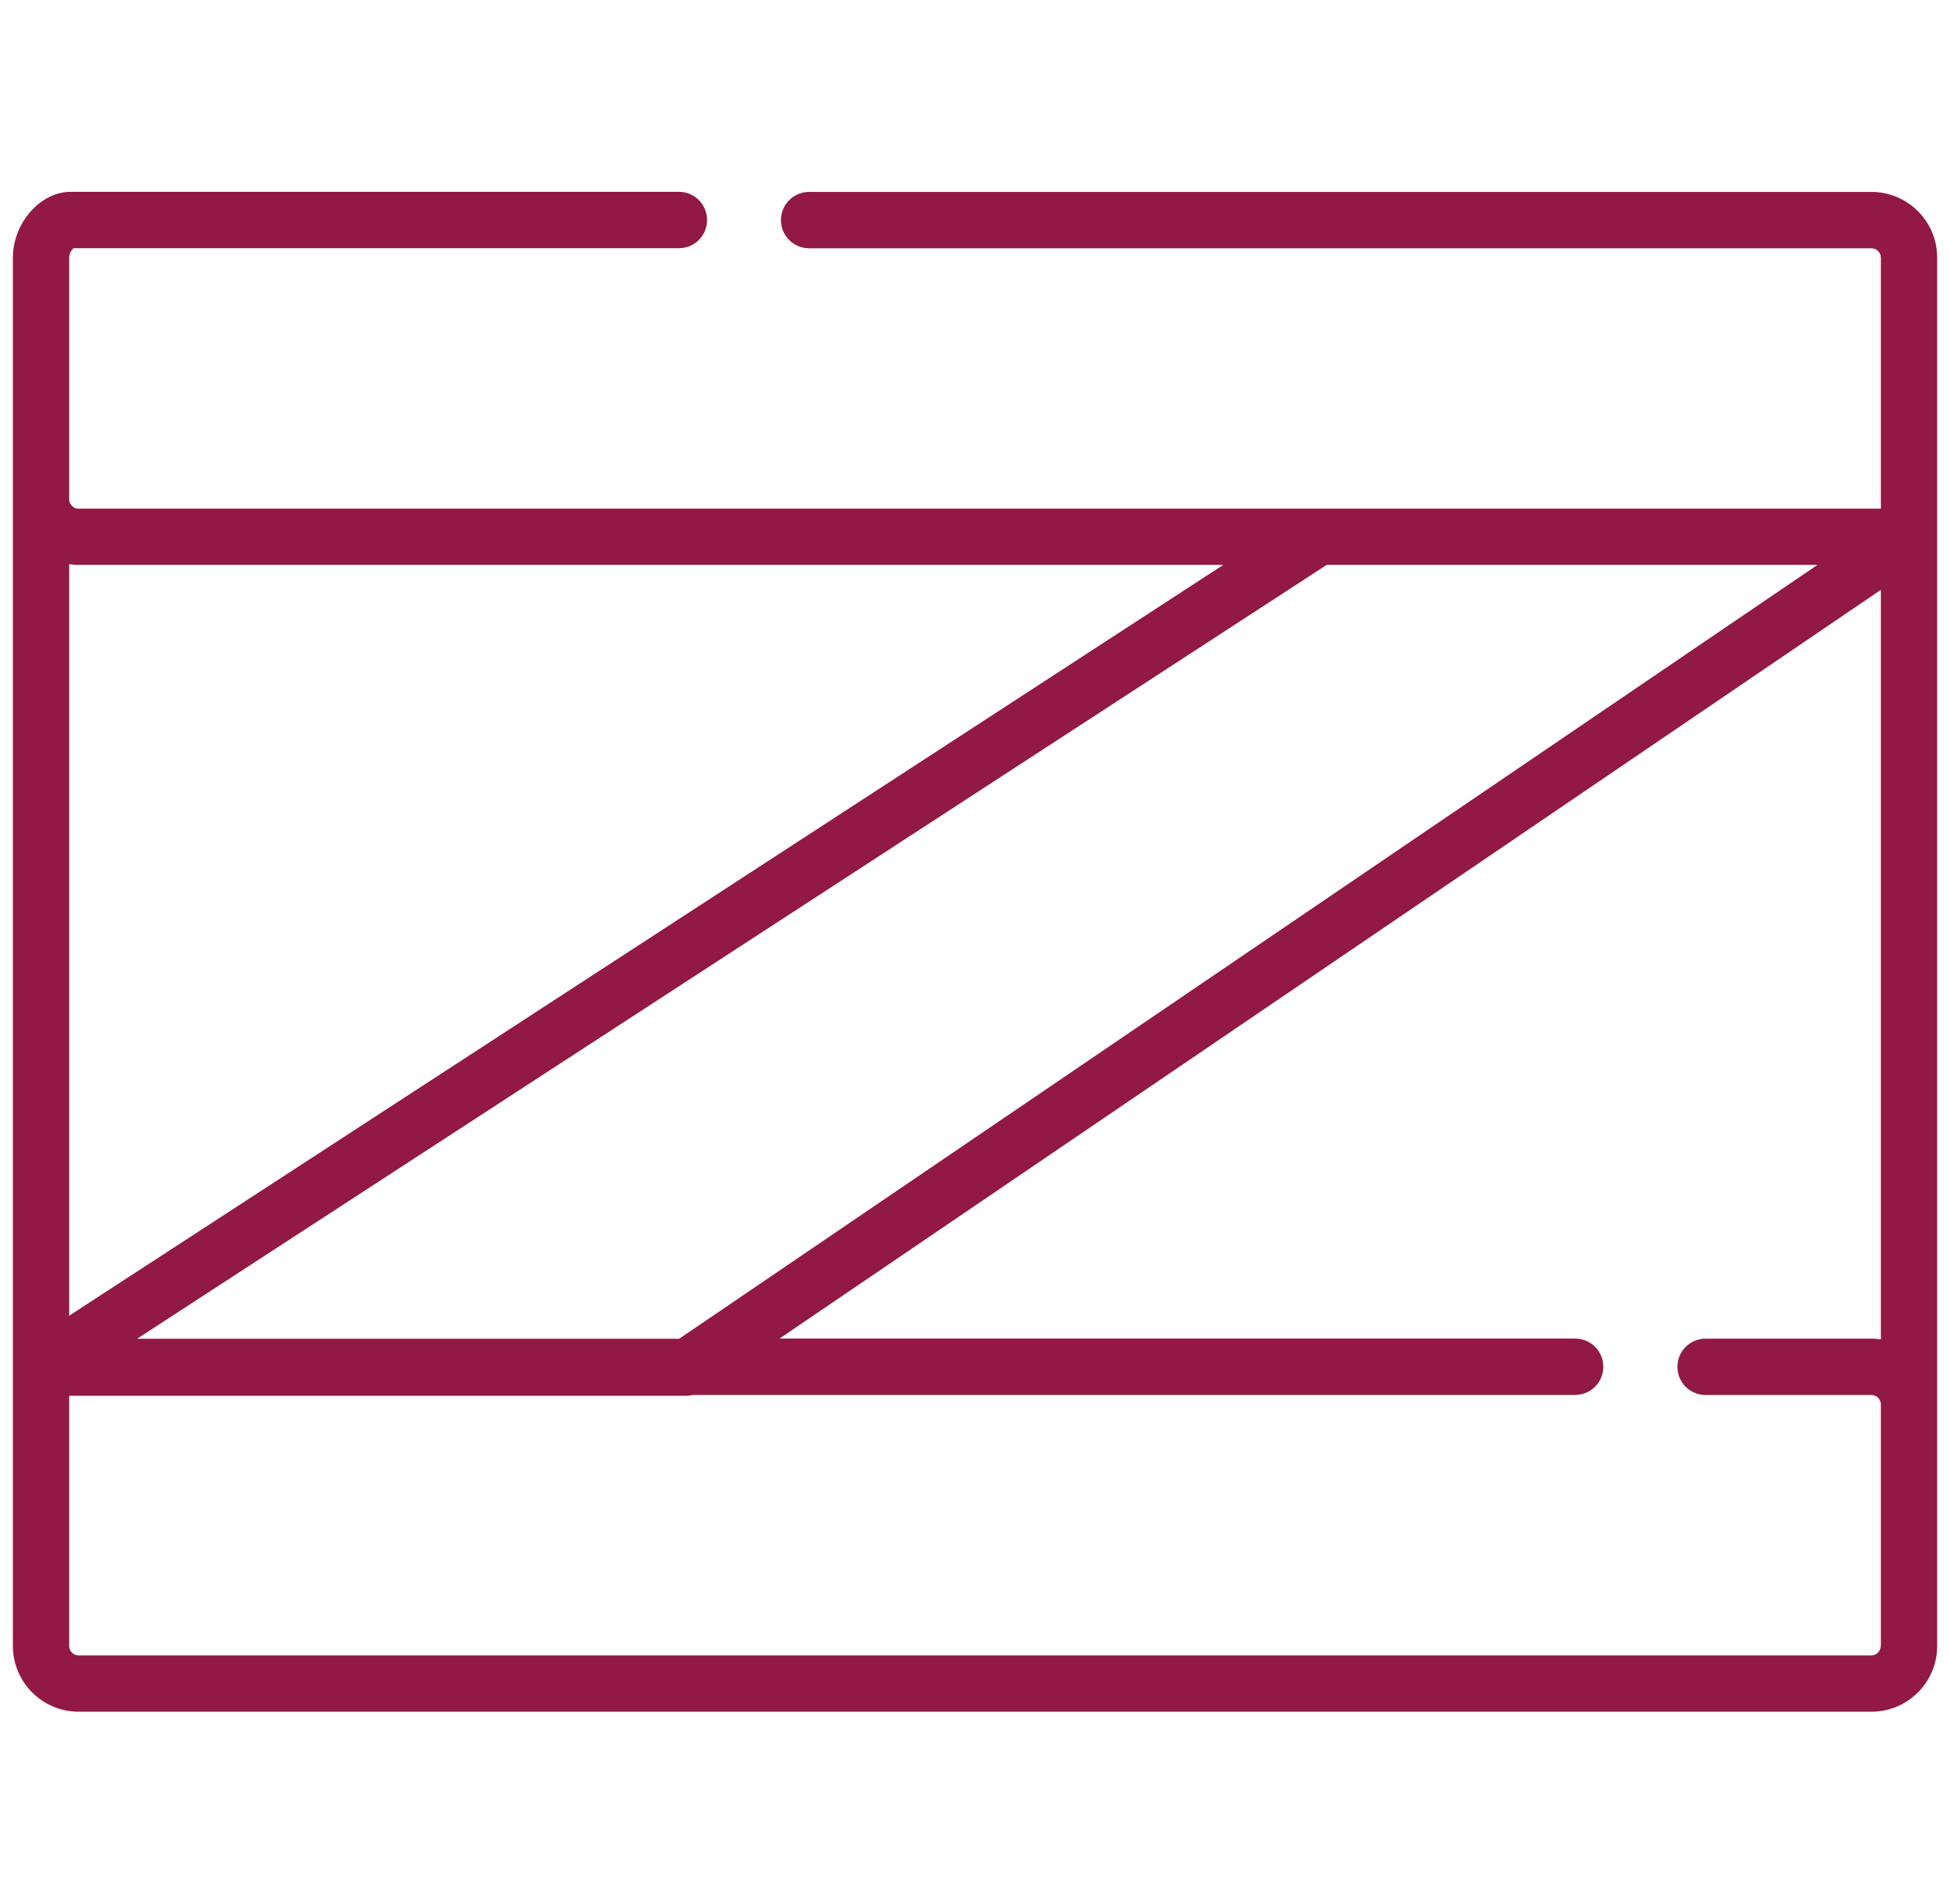<svg xmlns="http://www.w3.org/2000/svg" id="Livello_1" viewBox="0 0 246.3 240.44"><defs><style>.cls-1{fill:#911944;stroke-width:0px;}</style></defs><path class="cls-1" d="m244.68,67.78v-35.24c0-4.58-3.72-8.3-8.3-8.3H102.2c-1.97,0-3.56,1.59-3.56,3.56s1.59,3.56,3.56,3.56h134.18c.65,0,1.19.53,1.19,1.19v31.7H9.93c-.65,0-1.19-.53-1.19-1.19v-30.52c0-.53.32-.99.54-1.19h76.47c1.97,0,3.56-1.59,3.56-3.56s-1.59-3.56-3.56-3.56H8.9c-3.81,0-7.27,3.96-7.27,8.3v175.37c0,4.58,3.72,8.3,8.3,8.3h226.45c4.58,0,8.3-3.72,8.3-8.3V67.79h0v-.02ZM17.32,169.09l150.25-97.74h61.99l-143.77,97.74H17.32Zm-7.4-97.74h144.59L8.74,166.18v-94.92c.39.06.78.09,1.19.09Zm227.63,136.55c0,.65-.53,1.19-1.19,1.19H9.93c-.65,0-1.19-.53-1.19-1.19v-31.61h78.01c.26,0,.52-.04.78-.1h111.42c1.97,0,3.56-1.59,3.56-3.56s-1.59-3.56-3.56-3.56h-100.49l139.11-94.57v94.67c-.39-.06-.78-.09-1.19-.09h-20.95c-1.97,0-3.56,1.59-3.56,3.56s1.59,3.56,3.56,3.56h20.95c.65,0,1.19.53,1.19,1.19v30.52Z"></path></svg>